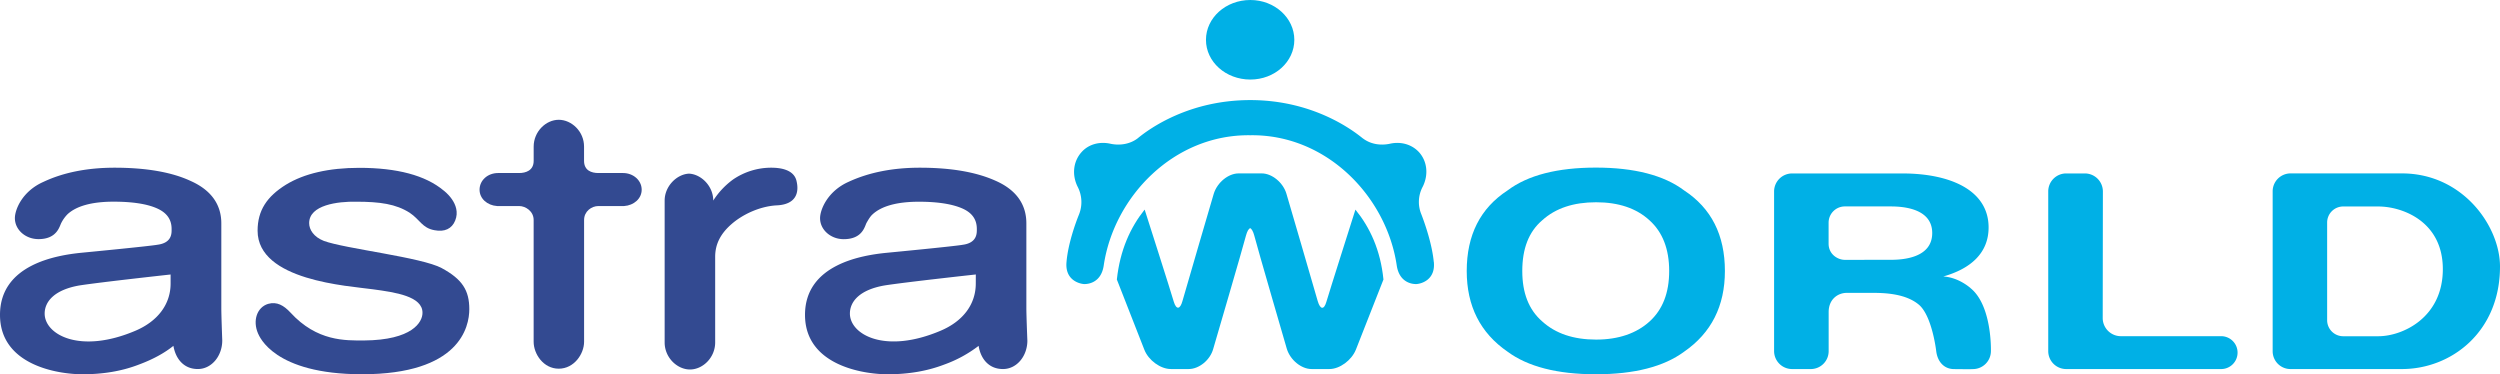 <?xml version="1.0" encoding="UTF-8" standalone="no"?>
<svg
   viewBox="0 0 2191.43 328.08"
   version="1.1"
   id="svg41"
   sodipodi:docname="AstraWorld.svg"
   width="2191.43"
   height="328.08"
   inkscape:version="1.3.2 (091e20e, 2023-11-25, custom)"
   xmlns:inkscape="http://www.inkscape.org/namespaces/inkscape"
   xmlns:sodipodi="http://sodipodi.sourceforge.net/DTD/sodipodi-0.dtd"
   xmlns="http://www.w3.org/2000/svg"
   xmlns:svg="http://www.w3.org/2000/svg"
   xmlns:rdf="http://www.w3.org/1999/02/22-rdf-syntax-ns#"
   xmlns:cc="http://creativecommons.org/ns#"
   xmlns:dc="http://purl.org/dc/elements/1.1/">
  <sodipodi:namedview
     id="namedview41"
     pagecolor="#ffffff"
     bordercolor="#000000"
     borderopacity="0.25"
     inkscape:showpageshadow="2"
     inkscape:pageopacity="0.0"
     inkscape:pagecheckerboard="0"
     inkscape:deskcolor="#d1d1d1"
     inkscape:zoom="0.56811198"
     inkscape:cx="1107.1761"
     inkscape:cy="298.35667"
     inkscape:window-width="1920"
     inkscape:window-height="1094"
     inkscape:window-x="-11"
     inkscape:window-y="-11"
     inkscape:window-maximized="1"
     inkscape:current-layer="svg41" />
  <defs
     id="defs1">
    <style
       id="style1">.cls-1{fill:#221f20;}.cls-2{fill:#00b0e6;}.cls-3{fill:#334a91;}</style>
  </defs>
  <title
     id="title1">Logo Astra World My Driving Partner</title>
  <path
     class="cls-2"
     d="m 1727.21,252.43 c -4.52,-3.75 -13,-9.36 -23.77,-10.09 23.77,-6.64 39.71,-20.47 39.71,-42.94 0,-32.74 -33.65,-47.25 -75.11,-47.36 H 1571 a 15.81,15.81 0 0 0 -15.88,15.78 V 307.64 A 15.79,15.79 0 0 0 1571,323.5 h 16.12 a 15.67,15.67 0 0 0 15.83,-15.86 v -34.13 c 0,-11.24 8.12,-16.78 15.82,-16.78 h 23.69 c 12.2,0 28.49,1.36 39.13,10 12,9.45 15.63,40.95 15.63,40.95 1.13,9.52 7,15.86 15.69,15.86 0,0 15.78,0.2 16.38,0 a 15.82,15.82 0 0 0 15.89,-15.86 c 0,0 1.14,-39.95 -18,-55.21 m -110,-24.69 c -6.27,0 -14.28,-4.87 -14.28,-14.13 v -18.5 a 14.24,14.24 0 0 1 14.28,-14.2 h 40.23 c 10.93,0 36.32,1.8 36.32,23.32 0,21.73 -25.39,23.47 -36.32,23.47 z"
     id="path16" />
  <path
     class="cls-2"
     d="m 1399.1,297.68 c -19.86,0 -35.53,-5.32 -47.18,-15.88 -12,-10.41 -17.53,-25.22 -17.53,-44.25 0,-19.4 5.57,-34.32 17.53,-44.5 11.65,-10.53 27.32,-15.75 47.18,-15.75 19.66,0 35.3,5.22 46.87,15.88 11.47,10.36 17.19,25.22 17.19,44.37 0,19.15 -5.72,33.84 -17.19,44.25 -11.47,10.41 -27.21,15.88 -46.87,15.88 M 1512,237.55 q 0,-47.24 -35.74,-70.64 c -17.71,-13.32 -43.73,-20 -77.38,-20 -33.65,0 -59.63,6.64 -77.39,20 -23.93,15.61 -35.8,39.15 -35.8,70.64 0,30.72 11.87,54.26 35.8,70.73 17.76,13.11 43.6,19.79 77.39,19.79 33.79,0 59.67,-6.68 77.38,-19.79 Q 1512,283.58 1512,237.55 Z"
     id="path17" />
  <path
     class="cls-2"
     d="m 2084.79,181 c 20.64,0 56.53,12.75 56.53,54.93 0,42.56 -35.3,58.81 -56.53,58.81 H 2054 a 14.06,14.06 0 0 1 -14.09,-14.15 V 195.16 A 14.06,14.06 0 0 1 2054.19,181 Z m 20.64,-29 h -97.63 a 15.71,15.71 0 0 0 -15.65,15.8 v 140.11 a 15.62,15.62 0 0 0 15.65,15.59 h 97.63 c 43.3,0 86,-32.53 86,-89.85 0.01,-35.16 -32.43,-81.65 -86,-81.65 z"
     id="path18" />
  <path
     class="cls-2"
     d="M 1946.67,294.69 H 1859 a 15.93,15.93 0 0 1 -15.82,-15.63 l 0.15,-111.23 a 15.82,15.82 0 0 0 -16,-15.8 h -16.1 a 15.74,15.74 0 0 0 -15.8,15.8 v 139.79 a 15.73,15.73 0 0 0 15.8,15.88 h 135.37 a 14.41,14.41 0 1 0 0,-28.81"
     id="path19" />
  <path
     class="cls-2"
     d="m 1188.13,183.75 c 0,0 -23.39,73.59 -25.45,80.79 -2.06,7.2 -5.35,7 -7.6,-0.6 -2.06,-7.49 -27.45,-94.18 -27.45,-94.18 C 1124.7,160 1115,152 1106,152 h -20.25 c -9.1,0 -18.73,8 -21.77,17.72 0,0 -25.43,86.69 -27.48,94.18 -2.05,7.49 -5.41,7.77 -7.59,0.6 -2,-7.2 -25.54,-80.79 -25.54,-80.79 C 990.84,199.4 981.81,219.15 979,245 l 24.1,61.55 c 3.64,9.3 14.13,16.94 23.27,16.94 H 1042 c 9.07,0 18.84,-7.89 21.5,-17.76 0,0 26.37,-90 28.66,-99.13 1.08,-3.85 2.25,-6.06 3.79,-6.62 1.1,0.56 2.56,2.77 3.54,6.62 2.29,9.18 28.49,99.13 28.49,99.13 3,9.87 12.74,17.76 21.69,17.76 h 15.67 c 9,0 19.4,-7.64 23.17,-16.94 L 1212.7,245 c -2.61,-25.85 -11.83,-45.6 -24.57,-61.25"
     id="path20" />
  <path
     class="cls-2"
     d="m 1096,0 c -21.5,0 -38.88,15.63 -38.88,34.93 0,19.3 17.38,34.8 38.88,34.8 21.5,0 38.57,-15.64 38.57,-34.8 C 1134.57,15.77 1117.37,0 1096,0"
     id="path21" />
  <path
     class="cls-2"
     d="m 1256.81,229.61 c -1.51,-15.88 -8,-34.28 -10.89,-41.73 a 28.26,28.26 0 0 1 1.27,-24.35 c 4.89,-9.93 4.17,-21.65 -3.2,-30 -6.51,-7.17 -16.36,-9.7 -25.83,-7.49 -8.68,1.77 -17.17,0.11 -23.56,-4.8 h -0.08 c -11,-9 -45.5,-33.51 -98.56,-33.51 -53.28,0 -87.87,24.55 -98.69,33.51 v 0 c -6.39,4.91 -15.19,6.57 -23.7,4.8 -9.62,-2.21 -19.4,0.32 -25.67,7.49 -7.34,8.33 -8.24,20 -3.35,30 a 29.2,29.2 0 0 1 1.33,24.35 c -3.05,7.45 -9.67,25.85 -11,41.73 -1.47,15.4 10.49,19 15.22,19.38 3.31,0.17 15.09,-0.87 17.38,-16.17 8.88,-60.43 61.5,-115.2 128.54,-114.27 66.86,-0.93 119.47,53.84 128.34,114.27 2.37,15.3 14.09,16.34 17.4,16.17 4.7,-0.38 16.61,-4 15.11,-19.38"
     id="path22" />
  <path
     class="cls-3"
     d="M 697.62,160.44 Z"
     id="path23" />
  <path
     class="cls-3"
     d="m 900.55,298.45 c 0,0 -0.87,-21.66 -0.87,-28.45 v -74.2 c 0,-16.72 -8.91,-29.28 -26.61,-37.18 C 855.72,150.74 833.43,147 806.26,147 c -23.53,0 -44.54,4.08 -62.48,12.41 -18.42,8.22 -24.93,24.39 -24.93,31.86 0,10.18 9.34,18.38 20.71,18.38 16.52,0 18.42,-11.26 20,-14.26 1.58,-2.73 3.14,-5.53 5.28,-7.47 7.81,-7.26 21.42,-11.09 40.63,-11.09 16.76,0 29.69,2.08 38.61,6.14 8.31,3.83 12.18,9.69 12.18,17.73 0,3.23 0.6,12.14 -12.33,13.86 -6.44,1.27 -66.28,7 -66.28,7 -21.8,2.1 -72,10 -72,54.45 0,44.12 50.77,52.07 72.51,52.07 17.85,0 34.47,-2.74 49.52,-8.51 a 110.87,110.87 0 0 0 30.14,-16.41 c 1.85,11.52 9.07,20.33 21.34,20.33 12.27,0 21.41,-11.52 21.41,-25 m -45.23,-50 c 0,18.38 -11.28,33.08 -30.61,41.32 -48.81,20.84 -79.73,3.5 -79.73,-14.96 0,-10.42 8.37,-20.94 30.86,-24.72 19.55,-3 79.51,-9.54 79.51,-9.54 z"
     id="path24" />
  <path
     class="cls-3"
     d="M 387.29,235.05 C 369.66,225.48 302.13,217.99 283.83,211.15 275.07,207.7 271,201.4 271,195.57 c 0,-15.92 25,-19.07 41.2,-18.76 21,0 34.92,2.05 46.87,9.66 9.07,6 10.87,13.36 21.77,15.32 8.84,1.75 15.26,-1.25 18.15,-8.43 6,-14.67 -10.22,-26.44 -10.22,-26.44 -15.9,-13.25 -40.78,-19.8 -73.79,-19.8 -26.66,0 -48.32,5 -64.29,14.75 -16.65,10.34 -24.89,22.56 -24.89,40.36 0,43.87 79.82,48.37 101,51.35 19.9,2.68 43.77,6.16 43.54,20.71 0,8 -8.8,23.85 -51.32,24.16 -16.09,0 -41.13,1 -64.48,-24.54 -5.84,-6.22 -11.79,-9.72 -19.53,-7.54 -9.74,3 -13.69,14.64 -8.84,25.89 1.31,2.71 13.85,35.7 91,35.81 85.82,0 94.21,-41.49 94.21,-57.07 0,-16.47 -6.19,-26.25 -24.13,-35.95"
     id="path25" />
  <path
     class="cls-3"
     d="M 397.78,234.52 Z"
     id="path26" />
  <path
     class="cls-3"
     d="M 698.18,158.49 C 695.77,148.54 683.9,147 676,147 a 59.12,59.12 0 0 0 -33.43,10.35 68.62,68.62 0 0 0 -17.36,18.46 c 0,-12.9 -10.86,-23.23 -21.35,-23.6 -10.65,0.56 -21.25,11 -21.25,23.6 v 124.38 c 0,13.22 10.93,23.69 22.21,23.69 11.28,0 22.08,-10.47 22.08,-23.69 v -75.14 c 0,-11.14 4.85,-20.4 14.47,-28.72 9.16,-8 24,-15.38 39.13,-16.3 17.48,-0.64 20.19,-11.36 17.67,-21.54"
     id="path27" />
  <path
     class="cls-3"
     d="M 546.12,151.67 H 524.5 c -5.94,0 -12.54,-2.14 -12.54,-10.67 V 128.48 C 512,115.31 501.08,105 489.8,105 c -11.28,0 -22,10.34 -22,23.51 V 141 c 0,8.53 -7,10.67 -12.7,10.67 h -18.48 c -9.11,0 -16.25,6.39 -16.25,14.63 0,7.74 6.68,13.72 15.38,14.31 h 19.33 c 5.65,0 12.7,4.57 12.7,12.19 v 106.75 c 0,10.83 8.64,23.63 22,23.63 13.36,0 22.22,-12.8 22.22,-23.63 V 192.8 c 0,-7.62 6.6,-12.19 12.54,-12.19 h 22.56 c 8.6,-0.59 15.38,-6.57 15.38,-14.31 0,-8.24 -7.41,-14.63 -16.32,-14.63"
     id="path28" />
  <path
     class="cls-3"
     d="m 194.82,298.45 c 0,0 -0.82,-21.66 -0.82,-28.45 v -74.2 c 0,-16.72 -9.15,-29.28 -26.9,-37.18 C 150.22,150.74 127.59,147 100.41,147 c -23.34,0 -44.41,4 -62.2,12.36 -18.73,8.22 -25.16,24.39 -25.16,31.86 0,10.18 9.26,18.38 20.71,18.38 16.32,0 18.38,-11.26 20,-14.26 a 30.9,30.9 0 0 1 5.35,-7.47 c 7.74,-7.26 21.38,-11.09 40.44,-11.09 17,0 29.93,2.08 38.65,6.14 8.23,3.83 12.22,9.69 12.22,17.73 0,3.23 0.75,12.14 -12.26,13.86 -6.58,1.27 -66.27,7 -66.27,7 C 50,223.65 0,231.6 0,276 c 0,44.12 50.68,52.07 72.37,52.07 18,0 34.51,-2.74 49.41,-8.51 12.32,-4.56 22.52,-10.18 30.22,-16.41 2,11.52 9.2,20.33 21.38,20.33 12.18,0 21.44,-11.52 21.44,-25 m -45.27,-50 c 0,18.38 -11.39,33.08 -30.56,41.32 -48.83,20.87 -79.84,3.53 -79.84,-14.93 0,-10.42 8.45,-20.94 30.82,-24.72 19.74,-3 79.58,-9.54 79.58,-9.54 z"
     id="path29" />
</svg>
